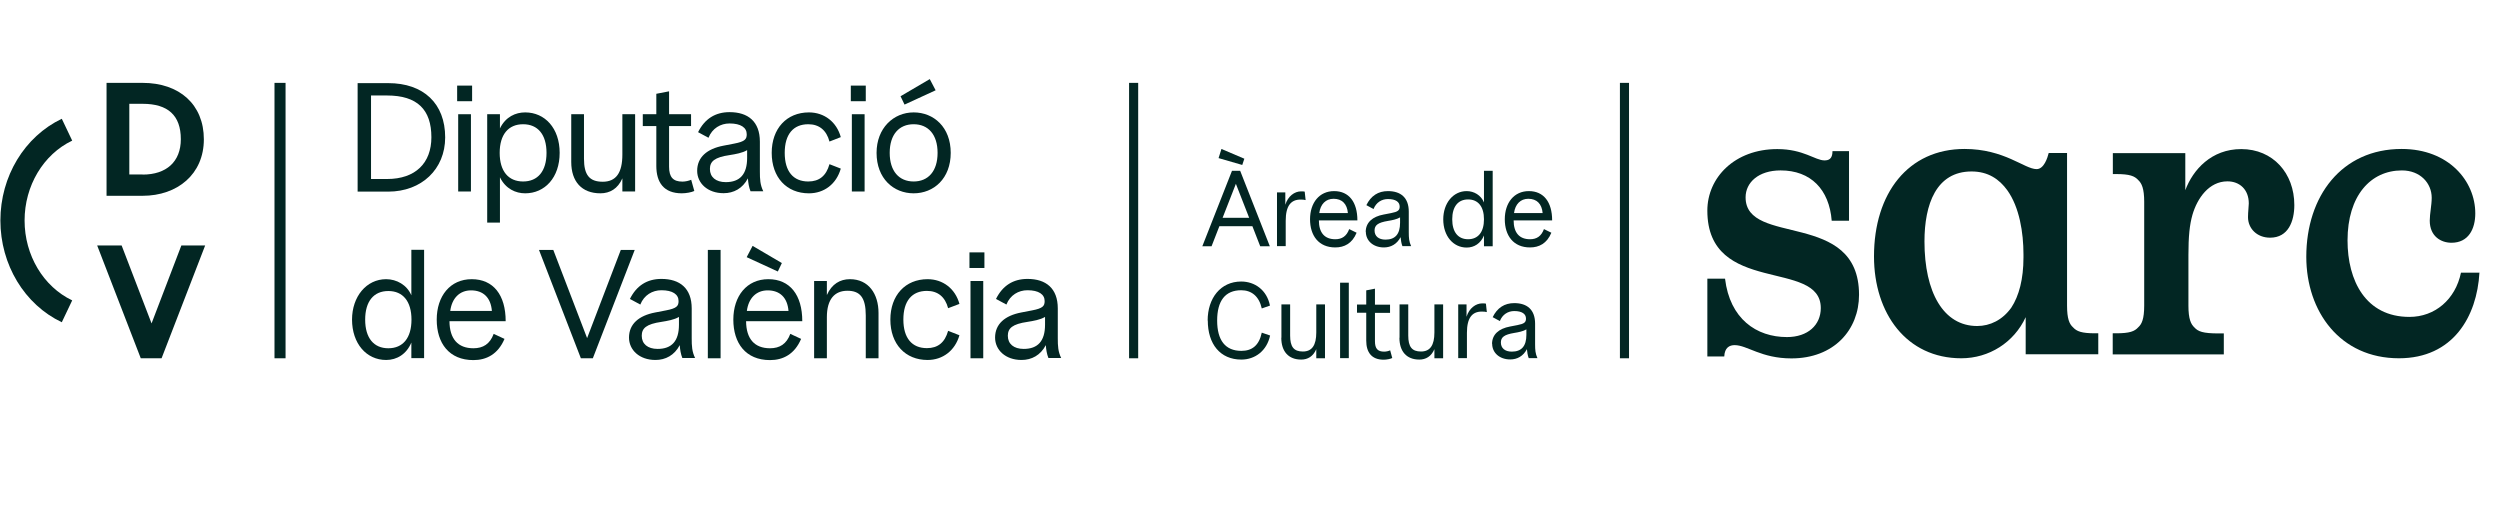 <?xml version="1.0" encoding="UTF-8"?>
<svg id="Capa_1" data-name="Capa 1" xmlns="http://www.w3.org/2000/svg" viewBox="0 0 192.17 40.5">
  <defs>
    <style>
      .cls-1 {
        fill: #022623;
      }
    </style>
  </defs>
  <path class="cls-1" d="M131.24,21.42h1.36c.37,3.09,2.41,4.49,4.76,4.49,1.61,0,2.6-.93,2.6-2.23,0-3.81-8.72-.93-8.72-7.49,0-2.54,2.1-4.73,5.38-4.73,2.01,0,2.91,.87,3.62,.87,.31,0,.62-.09,.62-.71h1.27v5.35h-1.33c-.19-2.41-1.61-3.87-3.93-3.87-1.7,0-2.69,.93-2.69,2.07,0,3.81,8.72,.93,8.72,7.49,0,2.69-1.92,4.89-5.2,4.89-2.32,0-3.4-1.02-4.36-1.02-.4,0-.77,.19-.8,.87h-1.3v-5.97Z"/>
  <path class="cls-1" d="M162.41,25.62h.25c1.05,0,1.42-.15,1.7-.46,.28-.25,.46-.65,.46-1.67v-7.98c0-1.02-.19-1.42-.46-1.67-.28-.31-.65-.46-1.7-.46h-.25v-1.61h5.57v2.85c.59-1.58,2.01-3.16,4.3-3.16,2.44,0,4.08,1.86,4.08,4.3,0,1.24-.46,2.51-1.86,2.51-1.02,0-1.7-.71-1.7-1.58,0-.4,.06-.84,.06-1.05,0-1.08-.71-1.7-1.64-1.7-1.42,0-2.32,1.3-2.69,2.57-.22,.77-.31,1.67-.31,3.09v3.9c0,1.02,.19,1.42,.46,1.67,.28,.31,.65,.46,1.86,.46h.4v1.61h-8.54v-1.61Z"/>
  <path class="cls-1" d="M190.59,20.95c-.19,3.4-2.04,6.59-6.19,6.59-4.52,0-7.12-3.59-7.12-7.8,0-4.67,2.72-8.29,7.33-8.29,3.62,0,5.66,2.47,5.66,4.95,0,1.21-.53,2.26-1.83,2.26-.8,0-1.67-.49-1.67-1.7,0-.53,.15-1.18,.15-1.76,0-1.11-.87-2.1-2.29-2.1-2.41,0-4.18,1.95-4.18,5.38,0,3.09,1.39,5.88,4.76,5.88,1.95,0,3.53-1.33,3.96-3.4h1.39Z"/>
  <path class="cls-1" d="M161.29,25.62h-.24c-1.05,0-1.42-.15-1.7-.46-.28-.25-.46-.65-.46-1.67V11.76h-1.41c-.09,.36-.36,1.24-.93,1.24-.93,0-2.47-1.55-5.54-1.55-4.33,0-6.96,3.4-6.96,8.26,0,4.39,2.51,7.83,6.71,7.83,2.13,0,4.05-1.21,4.95-3.16v2.85h5.58v-1.61h-.01Zm-5.75-5.82c0,1.64-.34,2.94-.93,3.84-.68,.96-1.64,1.42-2.63,1.42-2.6,0-4.05-2.6-4.05-6.5,0-2.85,.9-5.38,3.62-5.38,1.27,0,2.13,.59,2.75,1.45,.93,1.3,1.24,3.25,1.24,4.92v.25Z"/>
  <polygon class="cls-1" points="7.47 18.87 9.35 18.87 11.65 24.86 13.94 18.87 15.77 18.87 12.42 27.54 10.82 27.54 7.47 18.87"/>
  <path class="cls-1" d="M10.97,13.42c1.81,0,2.93-.98,2.93-2.72,0-1.84-1-2.72-2.93-2.72h-1.03v5.43h1.03Zm-2.78-7.05h2.77c2.83,0,4.71,1.66,4.71,4.34s-2.03,4.34-4.71,4.34h-2.77V6.37Z"/>
  <path class="cls-1" d="M4.75,24.77C1.88,23.41,.03,20.34,.03,16.95s1.85-6.45,4.72-7.82l.8,1.68c-2.22,1.06-3.66,3.47-3.66,6.14s1.44,5.08,3.66,6.14l-.8,1.68Z"/>
  <path class="cls-1" d="M29.75,13.76c2.19,0,3.41-1.23,3.41-3.21,0-2.12-1.08-3.21-3.41-3.21h-1.23v6.42h1.23Zm-2.26-7.37h2.35c2.72,0,4.38,1.57,4.38,4.17,0,2.44-1.81,4.17-4.38,4.17h-2.35V6.39Z"/>
  <rect class="cls-1" x="21.1" y="6.37" width=".85" height="21.17"/>
  <path class="cls-1" d="M35.22,8.78h.98v5.94h-.98v-5.94Zm-.08-2.2h1.15v1.2h-1.15v-1.2Z"/>
  <path class="cls-1" d="M65.48,8.78h.98v5.94h-.98v-5.94Zm-.08-2.2h1.15v1.2h-1.15v-1.2Z"/>
  <path class="cls-1" d="M42.01,11.75c0-1.41-.67-2.2-1.8-2.2s-1.8,.79-1.8,2.2,.67,2.2,1.8,2.2,1.8-.79,1.8-2.2m-4.56-2.97h.98v1.09c.44-.9,1.21-1.23,1.94-1.23,1.51,0,2.65,1.21,2.65,3.11s-1.14,3.11-2.65,3.11c-.73,0-1.5-.34-1.94-1.23v3.48h-.98V8.78Z"/>
  <path class="cls-1" d="M43.91,12.45v-3.67h.98v3.42c0,1.24,.41,1.77,1.44,1.77s1.51-.69,1.51-2.09v-3.1h.98v5.94h-.98v-1.01c-.35,.8-.96,1.15-1.69,1.15-1.44,0-2.24-.91-2.24-2.41"/>
  <path class="cls-1" d="M50.45,12.75v-3.06h-1.04v-.91h1.04v-1.57l.98-.19v1.76h1.69v.91h-1.69v3.12c0,.81,.31,1.15,1.03,1.15,.22,0,.48-.06,.67-.14l.24,.86c-.2,.1-.63,.18-.96,.18-1.38,0-1.96-.83-1.96-2.11"/>
  <path class="cls-1" d="M57.43,12.14v-.6c-.36,.22-.9,.31-1.34,.38-1.17,.17-1.52,.49-1.52,1.07,0,.62,.45,1.01,1.22,1.01,1.09,0,1.64-.61,1.64-1.86m-3.84,.99c0-1.04,.75-1.69,2.01-1.93l.83-.16c.85-.16,.97-.35,.97-.72,0-.51-.45-.83-1.32-.83-.69,0-1.33,.37-1.62,1.1l-.8-.43c.51-1.03,1.33-1.54,2.42-1.54,1.42,0,2.33,.72,2.33,2.27v2.29c0,.6,.02,1.02,.26,1.52h-.98c-.12-.29-.18-.67-.2-.99-.41,.78-1.09,1.14-1.87,1.14-1.23,0-2.03-.77-2.03-1.72"/>
  <path class="cls-1" d="M59.32,11.75c0-1.87,1.15-3.11,2.86-3.11,1.18,0,2.13,.73,2.45,1.9l-.87,.34c-.23-.87-.79-1.33-1.63-1.33-1.15,0-1.81,.77-1.81,2.2s.66,2.2,1.81,2.2c.84,0,1.38-.43,1.63-1.33l.87,.34c-.34,1.19-1.28,1.9-2.45,1.9-1.71,0-2.86-1.22-2.86-3.11"/>
  <path class="cls-1" d="M69.22,7.4l2.25-1.32,.45,.86-2.39,1.1-.31-.65Zm2.85,4.35c0-1.41-.72-2.2-1.84-2.2s-1.84,.79-1.84,2.2,.72,2.2,1.84,2.2,1.84-.79,1.84-2.2m-4.69,0c0-1.9,1.3-3.11,2.85-3.11s2.85,1.14,2.85,3.11-1.3,3.11-2.85,3.11-2.85-1.14-2.85-3.11"/>
  <path class="cls-1" d="M60.61,23.9c-.08-1.02-.66-1.58-1.6-1.58-.87,0-1.47,.59-1.6,1.58h3.21Zm-3.21-4.14l.45-.86,2.25,1.32-.31,.65-2.39-1.1Zm3.34,5.9l.84,.39c-.5,1.18-1.39,1.63-2.39,1.63-1.87,0-2.82-1.3-2.82-3.11s1.03-3.11,2.69-3.11,2.61,1.21,2.61,3.23h-4.32c.01,1.36,.65,2.08,1.84,2.08,.74,0,1.27-.32,1.56-1.11"/>
  <path class="cls-1" d="M62.58,21.6h.98v1.08c.38-.86,1.03-1.22,1.77-1.22,1.44,0,2.2,1.13,2.2,2.6v3.48h-.98v-3.29c0-1.38-.44-1.9-1.41-1.9s-1.58,.63-1.58,2.03v3.16h-.98v-5.94Z"/>
  <path class="cls-1" d="M68.44,24.57c0-1.87,1.15-3.11,2.86-3.11,1.18,0,2.13,.73,2.45,1.9l-.87,.33c-.23-.87-.79-1.33-1.63-1.33-1.15,0-1.81,.77-1.81,2.2s.66,2.2,1.81,2.2c.84,0,1.38-.43,1.63-1.33l.87,.34c-.34,1.18-1.28,1.9-2.45,1.9-1.71,0-2.86-1.22-2.86-3.11"/>
  <polygon class="cls-1" points="41.43 19.21 42.53 19.21 45.13 25.99 47.72 19.21 48.79 19.21 45.57 27.54 44.65 27.54 41.43 19.21"/>
  <rect class="cls-1" x="54.41" y="19.21" width=".98" height="8.33"/>
  <path class="cls-1" d="M74.6,21.6h.98v5.94h-.98v-5.94Zm-.08-2.2h1.15v1.2h-1.15v-1.2Z"/>
  <path class="cls-1" d="M31.63,24.57c0-1.41-.66-2.2-1.78-2.2s-1.78,.79-1.78,2.2,.66,2.2,1.78,2.2,1.78-.79,1.78-2.2m-4.57,0c0-1.78,1.11-3.11,2.62-3.11,.81,0,1.6,.44,1.94,1.24v-3.5h.98v8.33h-.98v-1.2c-.37,.89-1.11,1.34-1.94,1.34-1.51,0-2.62-1.26-2.62-3.11"/>
  <path class="cls-1" d="M37.81,23.9c-.08-1.02-.66-1.58-1.6-1.58-.87,0-1.47,.59-1.6,1.58h3.21Zm.13,1.76l.84,.39c-.5,1.18-1.39,1.63-2.39,1.63-1.87,0-2.82-1.3-2.82-3.11s1.03-3.11,2.69-3.11,2.61,1.21,2.61,3.23h-4.32c.01,1.36,.65,2.08,1.84,2.08,.74,0,1.27-.32,1.56-1.11"/>
  <path class="cls-1" d="M52.19,24.96v-.6c-.36,.22-.9,.31-1.34,.38-1.17,.17-1.52,.49-1.52,1.07,0,.62,.45,1.01,1.22,1.01,1.09,0,1.64-.61,1.64-1.86m-3.84,.99c0-1.04,.75-1.69,2.01-1.93l.83-.16c.85-.16,.97-.35,.97-.72,0-.51-.45-.83-1.32-.83-.69,0-1.33,.37-1.62,1.1l-.8-.43c.51-1.03,1.33-1.54,2.42-1.54,1.42,0,2.33,.72,2.33,2.27v2.29c0,.6,.02,1.02,.26,1.52h-.98c-.12-.29-.18-.67-.2-.99-.41,.78-1.09,1.14-1.87,1.14-1.23,0-2.03-.77-2.03-1.72"/>
  <path class="cls-1" d="M80.33,24.96v-.6c-.36,.22-.9,.31-1.34,.38-1.17,.17-1.52,.49-1.52,1.07,0,.62,.45,1.01,1.22,1.01,1.09,0,1.64-.61,1.64-1.86m-3.84,.99c0-1.04,.75-1.69,2.01-1.93l.83-.16c.85-.16,.97-.35,.97-.72,0-.51-.45-.83-1.32-.83-.69,0-1.33,.37-1.62,1.1l-.8-.43c.51-1.03,1.33-1.54,2.42-1.54,1.42,0,2.33,.72,2.33,2.27v2.29c0,.6,.02,1.02,.26,1.52h-.98c-.12-.29-.18-.67-.2-.99-.41,.78-1.09,1.14-1.87,1.14-1.23,0-2.03-.77-2.03-1.72"/>
  <path class="cls-1" d="M94.7,13.13h.63l2.28,5.8h-.74l-.6-1.54h-2.54l-.6,1.54h-.71l2.28-5.8Zm-1.03-.98l.22-.7,1.76,.75-.16,.48-1.83-.53Zm2.35,4.59l-1.02-2.61-1.02,2.61h2.03Z"/>
  <path class="cls-1" d="M98.16,14.79h.64v.95c.2-.66,.71-1.03,1.21-1.03,.12,0,.19,0,.28,.02l.07,.65c-.13-.03-.22-.04-.39-.04-.73,0-1.14,.47-1.14,1.63v1.95h-.67v-4.14Z"/>
  <path class="cls-1" d="M100.7,16.86c0-1.27,.71-2.17,1.85-2.17s1.79,.84,1.79,2.25h-2.96c0,.95,.44,1.45,1.26,1.45,.51,0,.87-.23,1.07-.78l.57,.28c-.34,.83-.95,1.13-1.64,1.13-1.28,0-1.94-.91-1.94-2.17m2.91-.47c-.06-.71-.45-1.1-1.1-1.1-.6,0-1.01,.41-1.1,1.1h2.2Z"/>
  <path class="cls-1" d="M104.98,17.83c0-.73,.52-1.18,1.38-1.34l.57-.11c.52-.1,.66-.21,.66-.5,0-.36-.31-.58-.9-.58-.48,0-.91,.26-1.11,.77l-.55-.3c.35-.72,.91-1.08,1.66-1.08,.98,0,1.6,.5,1.6,1.58v1.59c0,.42,.02,.71,.18,1.06h-.67c-.08-.2-.12-.47-.14-.69-.28,.54-.75,.79-1.28,.79-.84,0-1.39-.53-1.39-1.2m2.63-.69v-.42c-.25,.15-.61,.22-.92,.27-.8,.13-1.04,.34-1.04,.74,0,.43,.31,.7,.84,.7,.75,0,1.12-.43,1.12-1.29"/>
  <path class="cls-1" d="M110.94,16.86c0-1.24,.76-2.17,1.8-2.17,.56,0,1.1,.31,1.33,.87v-2.43h.67v5.8h-.67v-.83c-.25,.62-.76,.93-1.33,.93-1.03,0-1.8-.88-1.8-2.17m3.13,0c0-.98-.45-1.53-1.22-1.53s-1.22,.55-1.22,1.53,.45,1.53,1.22,1.53,1.22-.55,1.22-1.53"/>
  <path class="cls-1" d="M115.67,16.86c0-1.27,.71-2.17,1.85-2.17s1.79,.84,1.79,2.25h-2.96c0,.95,.44,1.45,1.26,1.45,.51,0,.87-.23,1.07-.78l.57,.28c-.34,.83-.95,1.13-1.64,1.13-1.28,0-1.94-.91-1.94-2.17m2.91-.47c-.06-.71-.45-1.1-1.1-1.1-.6,0-1.01,.41-1.1,1.1h2.2Z"/>
  <path class="cls-1" d="M92.83,24.64c0-1.72,.99-3,2.58-3,1.04,0,1.97,.65,2.21,1.85l-.63,.22c-.21-.95-.8-1.4-1.58-1.4-1.23,0-1.85,.81-1.85,2.33s.63,2.33,1.86,2.33c.82,0,1.36-.41,1.57-1.4l.64,.22c-.25,1.18-1.16,1.85-2.21,1.85-1.63,0-2.58-1.2-2.58-3"/>
  <path class="cls-1" d="M98.5,25.96v-2.56h.67v2.39c0,.87,.28,1.23,.98,1.23s1.03-.48,1.03-1.46v-2.16h.67v4.14h-.67v-.7c-.24,.56-.66,.8-1.16,.8-.98,0-1.53-.63-1.53-1.68"/>
  <rect class="cls-1" x="103.01" y="21.73" width=".67" height="5.8"/>
  <path class="cls-1" d="M105.02,26.17v-2.13h-.71v-.63h.71v-1.09l.67-.13v1.23h1.16v.63h-1.16v2.18c0,.57,.21,.8,.71,.8,.15,0,.33-.04,.46-.1l.16,.59c-.14,.07-.43,.13-.66,.13-.94,0-1.34-.58-1.34-1.47"/>
  <path class="cls-1" d="M107.58,25.96v-2.56h.67v2.39c0,.87,.28,1.23,.98,1.23s1.03-.48,1.03-1.46v-2.16h.67v4.14h-.67v-.7c-.24,.56-.66,.8-1.16,.8-.98,0-1.53-.63-1.53-1.68"/>
  <path class="cls-1" d="M112.09,23.4h.64v.95c.2-.66,.71-1.03,1.21-1.03,.12,0,.19,0,.28,.02l.07,.65c-.13-.03-.22-.04-.39-.04-.73,0-1.14,.47-1.14,1.63v1.95h-.67v-4.14Z"/>
  <path class="cls-1" d="M114.69,26.44c0-.73,.52-1.18,1.38-1.34l.57-.11c.52-.1,.66-.21,.66-.5,0-.36-.31-.58-.9-.58-.48,0-.91,.26-1.11,.77l-.55-.3c.35-.72,.91-1.08,1.66-1.08,.98,0,1.6,.5,1.6,1.58v1.59c0,.42,.02,.71,.18,1.06h-.67c-.08-.2-.12-.47-.14-.69-.28,.54-.75,.79-1.28,.79-.84,0-1.39-.53-1.39-1.2m2.63-.69v-.42c-.25,.15-.61,.22-.92,.27-.8,.13-1.04,.34-1.04,.74,0,.43,.31,.7,.84,.7,.75,0,1.12-.43,1.12-1.29"/>
  <rect class="cls-1" x="86.79" y="6.37" width=".7" height="21.17"/>
  <rect class="cls-1" x="124.52" y="6.37" width=".7" height="21.17"/>
</svg>